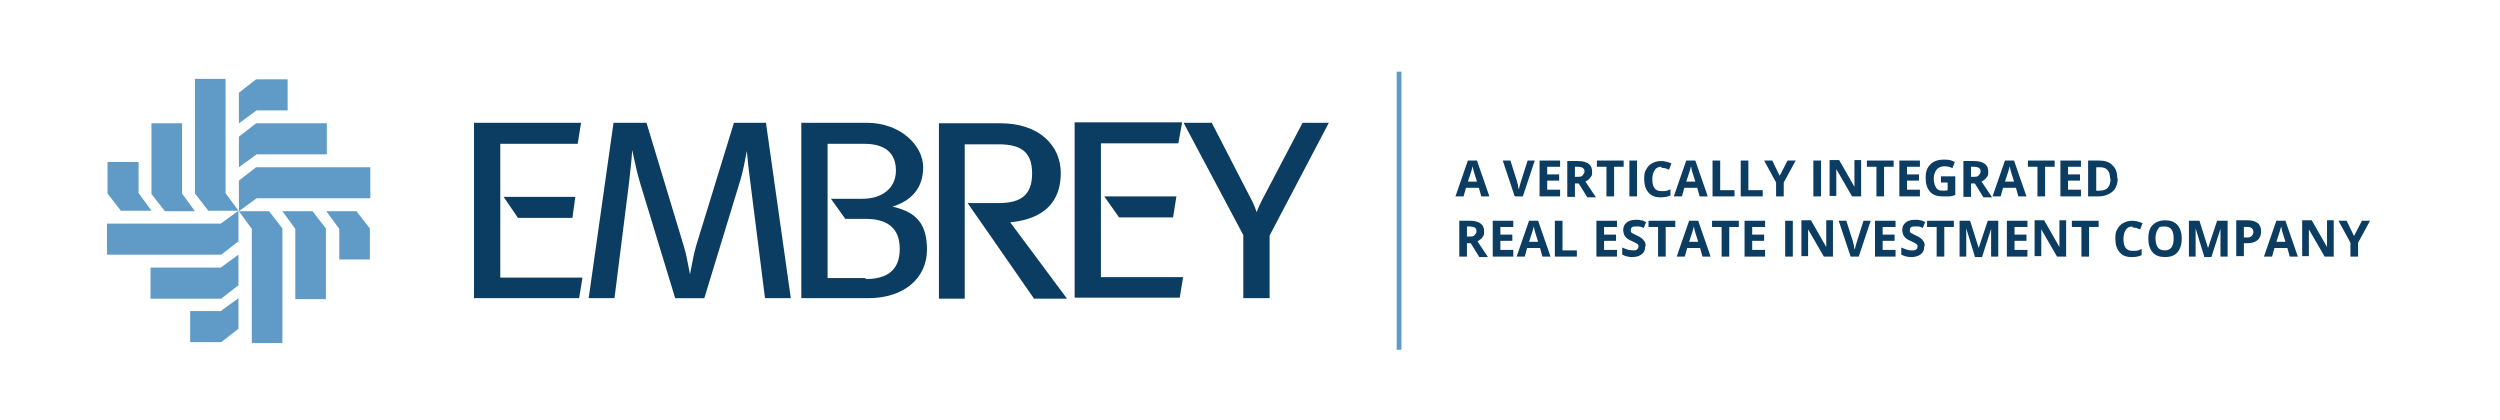 <?xml version="1.0" encoding="UTF-8"?>
<svg id="Layer_1" xmlns="http://www.w3.org/2000/svg" xmlns:xlink="http://www.w3.org/1999/xlink" version="1.1" viewBox="0 0 523.2 87.9">
  <!-- Generator: Adobe Illustrator 29.0.0, SVG Export Plug-In . SVG Version: 2.1.0 Build 186)  -->
  <defs>
    <style>
      .st0 {
        fill: none;
      }

      .st1 {
        isolation: isolate;
      }

      .st2 {
        fill: #0b3c61;
      }

      .st3 {
        clip-path: url(#clippath);
      }

      .st4 {
        fill: #5f9bc6;
      }
    </style>
    <clipPath id="clippath">
      <rect class="st0" x="16" y="9" width="491.2" height="69.9"/>
    </clipPath>
  </defs>
  <g class="st3">
    <g>
      <path class="st2" d="M160.3,25.7l5.2,36.7h-5.4l-3.1-24.5c-.3-2.1-.5-4.2-.7-6.3-.4,2.1-.8,4.2-1.3,5.9l-7.6,24.9h-6.1l-7.4-24.3c-.6-2-1.1-4.5-1.6-6.7-.1,2.4-.5,5-.7,7.2l-3,23.8h-5.4l5.2-36.7h6.9l7.8,25.8c.5,1.5.9,3.9,1.3,5.9.4-2,.8-4.3,1.3-6l7.9-25.7h6.9,0Z"/>
      <path class="st2" d="M278.1,25.7l-12.4,23.6v13.1h-5.5v-13.2l-12.5-23.5h5.9l8.4,16.3c.4.7.7,1.6,1,2.4.3-.8.6-1.5,1-2.3l8.6-16.4h5.6,0Z"/>
      <path class="st2" d="M211.7,46.5c7.1-.8,10.3-4.5,10.3-10.3s-4.6-10.4-12.6-10.4h-12.9v36.7h5.4v-15.7h0v-4.3h0v-12.3h7.1c4.9,0,7,1.8,7,6.1s-2.1,6.2-7,6.2h-6.5l3,4.3,10.9,15.7h6.9l-11.9-16h0Z"/>
      <path class="st2" d="M186.6,43.3c4-1.2,6.6-3.8,6.6-8.3s-4.7-9.3-11.8-9.3h-13.7v36.7h14c7.4,0,12.3-4.1,12.3-10.2s-3-8-7.4-9M181.1,58.2h-7.9v-10.2h0v-6.5h0v-11.4h7.7c4.3,0,6.6,1.9,6.6,5.6s-2.9,5.9-7,5.9h-6.6l3,4.2h4.2c4.6,0,7.2,1.9,7.2,6.3s-2.6,6.3-7.1,6.3"/>
      <polygon class="st2" points="104.7 58.1 104.7 47.7 104.7 47.7 104.7 41.2 104.7 41.2 104.7 30.1 120.9 30.1 121.6 25.7 99.2 25.7 99.2 62.4 121.2 62.4 121.9 58.1 104.7 58.1"/>
      <polygon class="st2" points="120.4 41.2 105.4 41.2 108.4 45.6 119.8 45.6 120.4 41.2"/>
      <polygon class="st2" points="230.4 58 230.4 47.6 230.4 47.6 230.4 41.1 230.4 41.1 230.4 30 246.6 30 247.4 25.6 224.9 25.6 224.9 62.3 246.9 62.3 247.6 58 230.4 58"/>
      <polygon class="st2" points="246.2 41.1 231.1 41.1 234.2 45.5 245.5 45.5 246.2 41.1"/>
      <path class="st4" d="M40.8,16.6v23.9s2.8,3.6,2.8,3.6h6.3l-2.7-3.7v-23.9h-6.5Z"/>
      <path class="st4" d="M31.7,25.8v14.8s2.8,3.6,2.8,3.6h6.3l-2.7-3.7v-14.7h-6.5,0Z"/>
      <path class="st4" d="M22.5,34v6.5s2.8,3.6,2.8,3.6h6.4l-2.7-3.7v-6.5s-6.5,0-6.5,0Z"/>
      <path class="st4" d="M77.4,35s-23.8,0-23.8,0l-3.6,2.8v6.4l3.7-2.7h23.8v-6.5h0Z"/>
      <path class="st4" d="M68.3,25.8s-14.7,0-14.7,0l-3.6,2.8v6.4l3.7-2.7h14.7v-6.5h0Z"/>
      <path class="st4" d="M60.1,16.6h-6.5s-3.6,2.8-3.6,2.8v6.4l3.7-2.7h6.5v-6.5Z"/>
      <path class="st4" d="M59.1,71.7v-23.9s-2.8-3.6-2.8-3.6h-6.3l2.7,3.7v23.9h6.5Z"/>
      <path class="st4" d="M68.2,62.6v-14.8s-2.8-3.6-2.8-3.6h-6.3l2.7,3.7v14.7h6.4Z"/>
      <path class="st4" d="M77.4,54.2v-6.4s-2.8-3.6-2.8-3.6h-6.3l2.7,3.7v6.4h6.4Z"/>
      <path class="st4" d="M22.5,53.3s23.8,0,23.8,0l3.6-2.8v-6.4l-3.7,2.7h-23.8v6.5h0Z"/>
      <path class="st4" d="M31.6,62.5s14.7,0,14.7,0l3.6-2.8v-6.4l-3.7,2.7h-14.7v6.5h0Z"/>
      <path class="st4" d="M39.9,71.6h6.4s3.6-2.8,3.6-2.8v-6.4l-3.7,2.7h-6.4v6.5Z"/>
      <rect class="st4" x="292.3" y="15" width="1" height="58.2"/>
    </g>
  </g>
  <g class="st1">
    <g class="st1">
      <path class="st2" d="M310,41.1l-.5-1.8h-2.7l-.5,1.8h-1.7l2.6-7.5h1.9l2.6,7.5h-1.7ZM309.1,38c-.5-1.6-.8-2.5-.8-2.7,0-.2-.1-.4-.1-.5-.1.4-.4,1.5-1,3.2h1.9Z"/>
      <path class="st2" d="M319.6,33.6h1.6l-2.5,7.5h-1.7l-2.5-7.5h1.6l1.4,4.4c0,.3.2.6.2.9,0,.3.1.6.2.7,0-.3.2-.9.4-1.6l1.4-4.4Z"/>
      <path class="st2" d="M326.5,41.1h-4.3v-7.5h4.3v1.3h-2.7v1.6h2.5v1.3h-2.5v1.9h2.7v1.3Z"/>
      <path class="st2" d="M329.6,38.3v2.9h-1.6v-7.5h2.2c1,0,1.8.2,2.3.6.5.4.7.9.7,1.7s-.1.8-.4,1.2c-.2.3-.6.6-1,.8,1.1,1.7,1.9,2.8,2.2,3.3h-1.8l-1.8-2.9h-.8ZM329.6,37h.5c.5,0,.9,0,1.1-.3s.4-.4.4-.8-.1-.6-.4-.8c-.2-.1-.6-.2-1.1-.2h-.5v2Z"/>
      <path class="st2" d="M337.8,41.1h-1.6v-6.2h-2v-1.3h5.6v1.3h-2v6.2Z"/>
      <path class="st2" d="M341,41.1v-7.5h1.6v7.5h-1.6Z"/>
      <path class="st2" d="M347.7,34.9c-.6,0-1.1.2-1.4.7-.3.4-.5,1.1-.5,1.9,0,1.7.6,2.5,1.9,2.5s1.2-.1,1.9-.4v1.3c-.6.3-1.3.4-2.1.4-1.1,0-1.9-.3-2.5-1-.6-.7-.9-1.6-.9-2.8s.1-1.5.4-2c.3-.6.7-1,1.2-1.3.5-.3,1.2-.5,1.9-.5s1.5.2,2.2.5l-.5,1.3c-.3-.1-.6-.2-.8-.3-.3,0-.6-.1-.8-.1Z"/>
      <path class="st2" d="M355.7,41.1l-.5-1.8h-2.7l-.5,1.8h-1.7l2.6-7.5h1.9l2.6,7.5h-1.7ZM354.8,38c-.5-1.6-.8-2.5-.8-2.7,0-.2-.1-.4-.1-.5-.1.4-.4,1.5-1,3.2h1.9Z"/>
      <path class="st2" d="M358.4,41.1v-7.5h1.6v6.2h3v1.3h-4.6Z"/>
      <path class="st2" d="M364.3,41.1v-7.5h1.6v6.2h3v1.3h-4.6Z"/>
      <path class="st2" d="M372.5,36.7l1.6-3.1h1.7l-2.5,4.6v2.9h-1.6v-2.9l-2.5-4.6h1.7l1.5,3.1Z"/>
      <path class="st2" d="M379.5,41.1v-7.5h1.6v7.5h-1.6Z"/>
      <path class="st2" d="M389.6,41.1h-2l-3.3-5.7h0c0,1,0,1.7,0,2.1v3.5h-1.4v-7.5h2l3.2,5.6h0c0-1,0-1.7,0-2.1v-3.5h1.4v7.5Z"/>
      <path class="st2" d="M394.3,41.1h-1.6v-6.2h-2v-1.3h5.6v1.3h-2v6.2Z"/>
      <path class="st2" d="M401.8,41.1h-4.3v-7.5h4.3v1.3h-2.7v1.6h2.5v1.3h-2.5v1.9h2.7v1.3Z"/>
      <path class="st2" d="M406.2,36.9h3v3.9c-.5.2-.9.3-1.4.3-.4,0-.9,0-1.3,0-1.1,0-2-.3-2.6-1-.6-.7-.9-1.6-.9-2.9s.3-2.1,1-2.8c.7-.7,1.6-1,2.9-1s1.5.2,2.2.5l-.5,1.3c-.5-.3-1.1-.4-1.7-.4s-1.2.2-1.6.7c-.4.5-.6,1.1-.6,1.9s.2,1.4.5,1.9.8.6,1.4.6.7,0,1-.1v-1.6h-1.4v-1.3Z"/>
      <path class="st2" d="M412.5,38.3v2.9h-1.6v-7.5h2.2c1,0,1.8.2,2.3.6.5.4.7.9.7,1.7s-.1.8-.4,1.2c-.2.3-.6.6-1,.8,1.1,1.7,1.9,2.8,2.2,3.3h-1.8l-1.8-2.9h-.8ZM412.5,37h.5c.5,0,.9,0,1.1-.3s.4-.4.4-.8-.1-.6-.4-.8c-.2-.1-.6-.2-1.1-.2h-.5v2Z"/>
      <path class="st2" d="M422.4,41.1l-.5-1.8h-2.7l-.5,1.8h-1.7l2.6-7.5h1.9l2.6,7.5h-1.7ZM421.5,38c-.5-1.6-.8-2.5-.8-2.7,0-.2-.1-.4-.1-.5-.1.4-.4,1.5-1,3.2h1.9Z"/>
      <path class="st2" d="M428,41.1h-1.6v-6.2h-2v-1.3h5.6v1.3h-2v6.2Z"/>
      <path class="st2" d="M435.5,41.1h-4.3v-7.5h4.3v1.3h-2.7v1.6h2.5v1.3h-2.5v1.9h2.7v1.3Z"/>
      <path class="st2" d="M443.2,37.3c0,1.2-.4,2.2-1.1,2.8s-1.7,1-3,1h-2.1v-7.5h2.3c1.2,0,2.2.3,2.8,1,.7.6,1,1.5,1,2.7ZM441.6,37.4c0-1.6-.7-2.4-2.1-2.4h-.8v4.9h.7c1.5,0,2.3-.8,2.3-2.5Z"/>
    </g>
  </g>
  <g class="st1">
    <g class="st1">
      <path class="st2" d="M307,50.8v2.9h-1.6v-7.5h2.2c1,0,1.8.2,2.3.6.5.4.7.9.7,1.7s-.1.8-.4,1.2c-.2.3-.6.6-1,.8,1.1,1.7,1.9,2.8,2.2,3.3h-1.8l-1.8-2.9h-.8ZM307,49.5h.5c.5,0,.9,0,1.1-.3s.4-.4.4-.8-.1-.6-.4-.8c-.2-.1-.6-.2-1.1-.2h-.5v2Z"/>
      <path class="st2" d="M316.7,53.7h-4.3v-7.5h4.3v1.3h-2.7v1.6h2.5v1.3h-2.5v1.9h2.7v1.3Z"/>
      <path class="st2" d="M322.8,53.7l-.5-1.8h-2.7l-.5,1.8h-1.7l2.6-7.5h1.9l2.6,7.5h-1.7ZM321.9,50.6c-.5-1.6-.8-2.5-.8-2.7,0-.2-.1-.4-.1-.5-.1.4-.4,1.5-1,3.2h1.9Z"/>
      <path class="st2" d="M325.4,53.7v-7.5h1.6v6.2h3v1.3h-4.6Z"/>
      <path class="st2" d="M338.4,53.7h-4.3v-7.5h4.3v1.3h-2.7v1.6h2.5v1.3h-2.5v1.9h2.7v1.3Z"/>
      <path class="st2" d="M344.3,51.6c0,.7-.2,1.2-.7,1.6-.5.4-1.2.6-2,.6s-1.5-.2-2.1-.5v-1.5c.5.2.9.4,1.3.5.3,0,.7.1,1,.1s.6,0,.8-.2.3-.3.3-.6,0-.3-.1-.4c0-.1-.2-.2-.4-.3s-.5-.3-1-.5c-.5-.2-.8-.4-1-.6-.2-.2-.4-.4-.5-.7-.1-.3-.2-.6-.2-.9,0-.7.2-1.2.7-1.6.4-.4,1.1-.6,1.9-.6s.8,0,1.1.1c.4,0,.7.2,1.1.4l-.5,1.2c-.4-.2-.7-.3-1-.3-.3,0-.5,0-.8,0s-.5,0-.7.2-.2.3-.2.5,0,.3,0,.4c0,.1.2.2.3.3.1,0,.5.3,1,.5.7.3,1.2.7,1.4,1,.3.3.4.7.4,1.2Z"/>
      <path class="st2" d="M348.6,53.7h-1.6v-6.2h-2v-1.3h5.6v1.3h-2v6.2Z"/>
      <path class="st2" d="M356.3,53.7l-.5-1.8h-2.7l-.5,1.8h-1.7l2.6-7.5h1.9l2.6,7.5h-1.7ZM355.4,50.6c-.5-1.6-.8-2.5-.8-2.7,0-.2-.1-.4-.1-.5-.1.4-.4,1.5-1,3.2h1.9Z"/>
      <path class="st2" d="M361.9,53.7h-1.6v-6.2h-2v-1.3h5.6v1.3h-2v6.2Z"/>
      <path class="st2" d="M369.4,53.7h-4.3v-7.5h4.3v1.3h-2.7v1.6h2.5v1.3h-2.5v1.9h2.7v1.3Z"/>
      <path class="st2" d="M373.6,53.7v-7.5h1.6v7.5h-1.6Z"/>
      <path class="st2" d="M383.7,53.7h-2l-3.3-5.7h0c0,1,0,1.7,0,2.1v3.5h-1.4v-7.5h2l3.2,5.6h0c0-1,0-1.7,0-2.1v-3.5h1.4v7.5Z"/>
      <path class="st2" d="M389.9,46.2h1.6l-2.5,7.5h-1.7l-2.5-7.5h1.6l1.4,4.4c0,.3.2.6.2.9,0,.3.1.6.2.7,0-.3.2-.9.4-1.6l1.4-4.4Z"/>
      <path class="st2" d="M396.7,53.7h-4.3v-7.5h4.3v1.3h-2.7v1.6h2.5v1.3h-2.5v1.9h2.7v1.3Z"/>
      <path class="st2" d="M402.7,51.6c0,.7-.2,1.2-.7,1.6-.5.4-1.2.6-2,.6s-1.5-.2-2.1-.5v-1.5c.5.2.9.4,1.3.5s.7.1,1,.1.6,0,.8-.2c.2-.1.3-.3.3-.6s0-.3-.1-.4-.2-.2-.4-.3c-.2-.1-.5-.3-1-.5-.5-.2-.8-.4-1-.6-.2-.2-.4-.4-.5-.7-.1-.3-.2-.6-.2-.9,0-.7.2-1.2.7-1.6.4-.4,1.1-.6,1.9-.6s.8,0,1.1.1c.4,0,.7.2,1.1.4l-.5,1.2c-.4-.2-.7-.3-1-.3-.3,0-.5,0-.8,0s-.5,0-.7.2-.2.3-.2.5,0,.3,0,.4c0,.1.2.2.3.3.1,0,.5.3,1,.5.7.3,1.2.7,1.4,1,.3.3.4.7.4,1.2Z"/>
      <path class="st2" d="M406.9,53.7h-1.6v-6.2h-2v-1.3h5.6v1.3h-2v6.2Z"/>
      <path class="st2" d="M413.3,53.7l-1.8-5.9h0c0,1.2,0,2,0,2.4v3.5h-1.4v-7.5h2.2l1.8,5.7h0l1.9-5.7h2.2v7.5h-1.5v-3.5c0-.2,0-.4,0-.6s0-.8,0-1.7h0l-1.9,5.9h-1.5Z"/>
      <path class="st2" d="M424.3,53.7h-4.3v-7.5h4.3v1.3h-2.7v1.6h2.5v1.3h-2.5v1.9h2.7v1.3Z"/>
      <path class="st2" d="M432.5,53.7h-2l-3.3-5.7h0c0,1,0,1.7,0,2.1v3.5h-1.4v-7.5h2l3.2,5.6h0c0-1,0-1.7,0-2.1v-3.5h1.4v7.5Z"/>
      <path class="st2" d="M437.2,53.7h-1.6v-6.2h-2v-1.3h5.6v1.3h-2v6.2Z"/>
      <path class="st2" d="M446.3,47.4c-.6,0-1.1.2-1.4.7-.3.4-.5,1.1-.5,1.9,0,1.7.6,2.5,1.9,2.5s1.2-.1,1.9-.4v1.3c-.6.3-1.3.4-2.1.4-1.1,0-1.9-.3-2.5-1-.6-.7-.9-1.6-.9-2.8s.1-1.5.4-2c.3-.6.7-1,1.2-1.3.5-.3,1.2-.5,1.9-.5s1.5.2,2.2.5l-.5,1.3c-.3-.1-.6-.2-.8-.3-.3,0-.6-.1-.8-.1Z"/>
      <path class="st2" d="M456.6,49.9c0,1.2-.3,2.2-.9,2.9-.6.7-1.5,1-2.6,1s-2-.3-2.6-1c-.6-.7-.9-1.6-.9-2.9s.3-2.2.9-2.8,1.5-1,2.6-1,2,.3,2.6,1,.9,1.6.9,2.9ZM451.1,49.9c0,.8.2,1.5.5,1.9.3.4.8.6,1.4.6,1.3,0,1.9-.8,1.9-2.5s-.6-2.5-1.9-2.5-1.1.2-1.4.6c-.3.4-.5,1.1-.5,1.9Z"/>
      <path class="st2" d="M461.3,53.7l-1.8-5.9h0c0,1.2,0,2,0,2.4v3.5h-1.4v-7.5h2.2l1.8,5.7h0l1.9-5.7h2.2v7.5h-1.5v-3.5c0-.2,0-.4,0-.6s0-.8,0-1.7h0l-1.9,5.9h-1.5Z"/>
      <path class="st2" d="M473.2,48.5c0,.8-.3,1.4-.8,1.8-.5.4-1.2.6-2.1.6h-.7v2.7h-1.6v-7.5h2.4c.9,0,1.6.2,2.1.6.5.4.7,1,.7,1.7ZM469.6,49.7h.5c.5,0,.9,0,1.1-.3.2-.2.4-.5.4-.8s-.1-.6-.3-.8c-.2-.2-.5-.3-1-.3h-.7v2.2Z"/>
      <path class="st2" d="M479.2,53.7l-.5-1.8h-2.7l-.5,1.8h-1.7l2.6-7.5h1.9l2.6,7.5h-1.7ZM478.3,50.6c-.5-1.6-.8-2.5-.8-2.7,0-.2-.1-.4-.1-.5-.1.4-.4,1.5-1,3.2h1.9Z"/>
      <path class="st2" d="M488.5,53.7h-2l-3.3-5.7h0c0,1,0,1.7,0,2.1v3.5h-1.4v-7.5h2l3.2,5.6h0c0-1,0-1.7,0-2.1v-3.5h1.4v7.5Z"/>
      <path class="st2" d="M492.7,49.3l1.6-3.1h1.7l-2.5,4.6v2.9h-1.6v-2.9l-2.5-4.6h1.7l1.5,3.1Z"/>
    </g>
  </g>
  <rect class="st0" x="22.5" y="15" width="483.7" height="58.2"/>
</svg>
